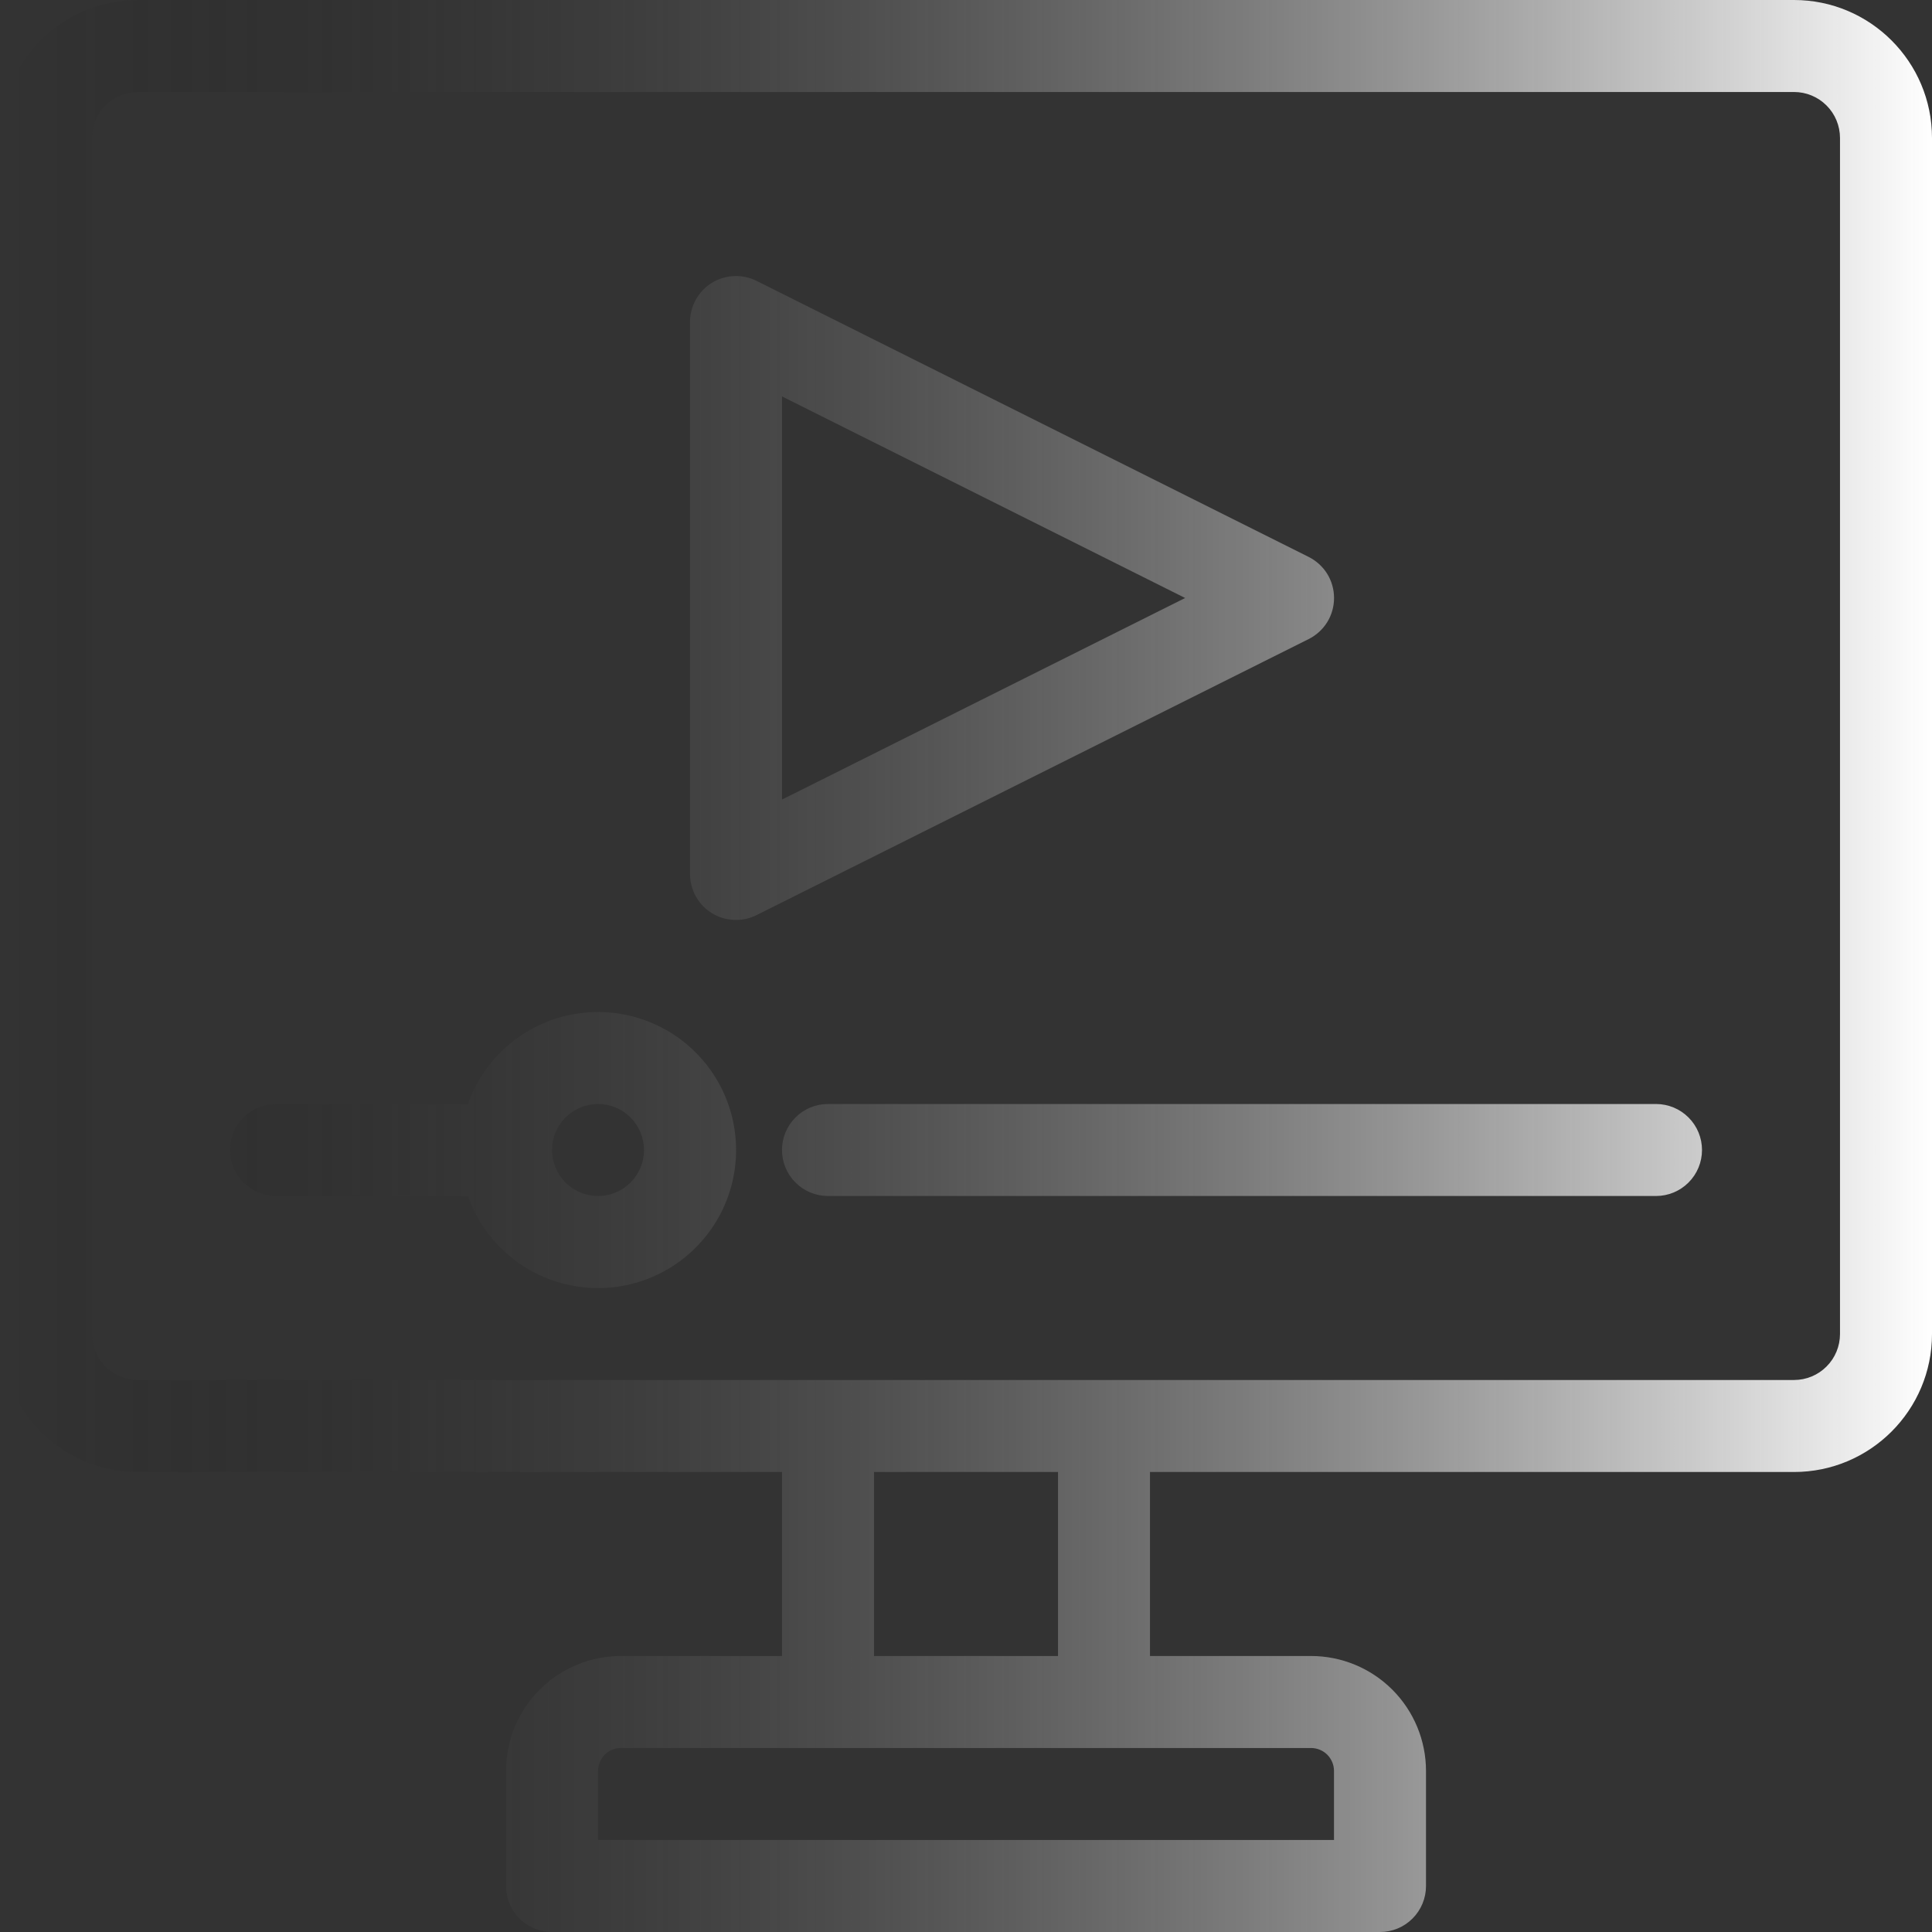 <svg width="42" height="42" viewBox="0 0 42 42" fill="none" xmlns="http://www.w3.org/2000/svg">
<rect x="0" y="0" width="42" height="42" fill="#333333" stroke="none"/>
<path fill-rule="evenodd" clip-rule="evenodd" d="M17 32V36H13.5C12.837 36 12.201 36.263 11.732 36.732C11.263 37.201 11 37.837 11 38.5V41C11 41.265 11.105 41.52 11.293 41.707C11.48 41.895 11.735 42 12 42H30C30.265 42 30.52 41.895 30.707 41.707C30.895 41.52 31 41.265 31 41V38.5C31 37.837 30.737 37.201 30.268 36.732C29.799 36.263 29.163 36 28.5 36H25V32H39C40.656 32 42 30.656 42 29V3C42 1.344 40.656 0 39 0H3C1.344 0 0 1.344 0 3V29C0 30.656 1.344 32 3 32H17ZM29 40H13V38.5C13 38.367 13.053 38.24 13.146 38.146C13.24 38.053 13.367 38 13.5 38H28.5C28.633 38 28.76 38.053 28.854 38.146C28.947 38.24 29 38.367 29 38.5V40ZM19 32V36H23V32H19ZM40 3V29C40 29.265 39.895 29.52 39.707 29.707C39.52 29.895 39.265 30 39 30H3C2.735 30 2.48 29.895 2.293 29.707C2.105 29.52 2 29.265 2 29V3C2 2.735 2.105 2.48 2.293 2.293C2.48 2.105 2.735 2 3 2H39C39.265 2 39.52 2.105 39.707 2.293C39.895 2.48 40 2.735 40 3ZM10.171 24H6C5.735 24 5.48 24.105 5.293 24.293C5.105 24.48 5 24.735 5 25C5 25.265 5.105 25.52 5.293 25.707C5.48 25.895 5.735 26 6 26H10.171C10.354 26.519 10.677 26.977 11.103 27.326C11.529 27.674 12.043 27.898 12.588 27.973C13.133 28.049 13.688 27.974 14.193 27.755C14.698 27.536 15.133 27.183 15.451 26.734C15.769 26.285 15.957 25.757 15.995 25.208C16.033 24.659 15.919 24.11 15.666 23.621C15.413 23.133 15.03 22.723 14.56 22.437C14.09 22.151 13.55 22 13 22C12.38 22 11.774 22.193 11.268 22.551C10.761 22.909 10.378 23.415 10.171 24ZM18 26H36C36.265 26 36.52 25.895 36.707 25.707C36.895 25.52 37 25.265 37 25C37 24.735 36.895 24.48 36.707 24.293C36.52 24.105 36.265 24 36 24H18C17.735 24 17.48 24.105 17.293 24.293C17.105 24.48 17 24.735 17 25C17 25.265 17.105 25.52 17.293 25.707C17.48 25.895 17.735 26 18 26ZM13 24C13.265 24 13.52 24.105 13.707 24.293C13.895 24.48 14 24.735 14 25C14 25.265 13.895 25.52 13.707 25.707C13.52 25.895 13.265 26 13 26C12.735 26 12.48 25.895 12.293 25.707C12.105 25.52 12 25.265 12 25C12 24.735 12.105 24.48 12.293 24.293C12.48 24.105 12.735 24 13 24ZM28.447 13.894C28.613 13.811 28.754 13.684 28.852 13.526C28.95 13.368 29.001 13.186 29.001 13C29.001 12.814 28.95 12.632 28.852 12.474C28.754 12.316 28.613 12.189 28.447 12.106L16.447 6.106C16.295 6.03 16.125 5.994 15.955 6.002C15.785 6.009 15.619 6.06 15.474 6.15C15.329 6.239 15.21 6.364 15.127 6.513C15.044 6.662 15 6.83 15 7V19C15 19.17 15.044 19.338 15.127 19.487C15.21 19.636 15.329 19.761 15.474 19.85C15.619 19.94 15.785 19.991 15.955 19.998C16.125 20.006 16.295 19.97 16.447 19.894L28.447 13.894ZM25.764 13L17 17.382V8.618L25.764 13Z" fill="url(#paint0_linear_40_7)"/>
<defs>
<linearGradient id="paint0_linear_40_7" x1="0" y1="21" x2="42" y2="21" gradientUnits="userSpaceOnUse">
<stop stop-opacity="0"/>
<stop offset="1" stop-color="white"/>
</linearGradient>
</defs>
</svg>

